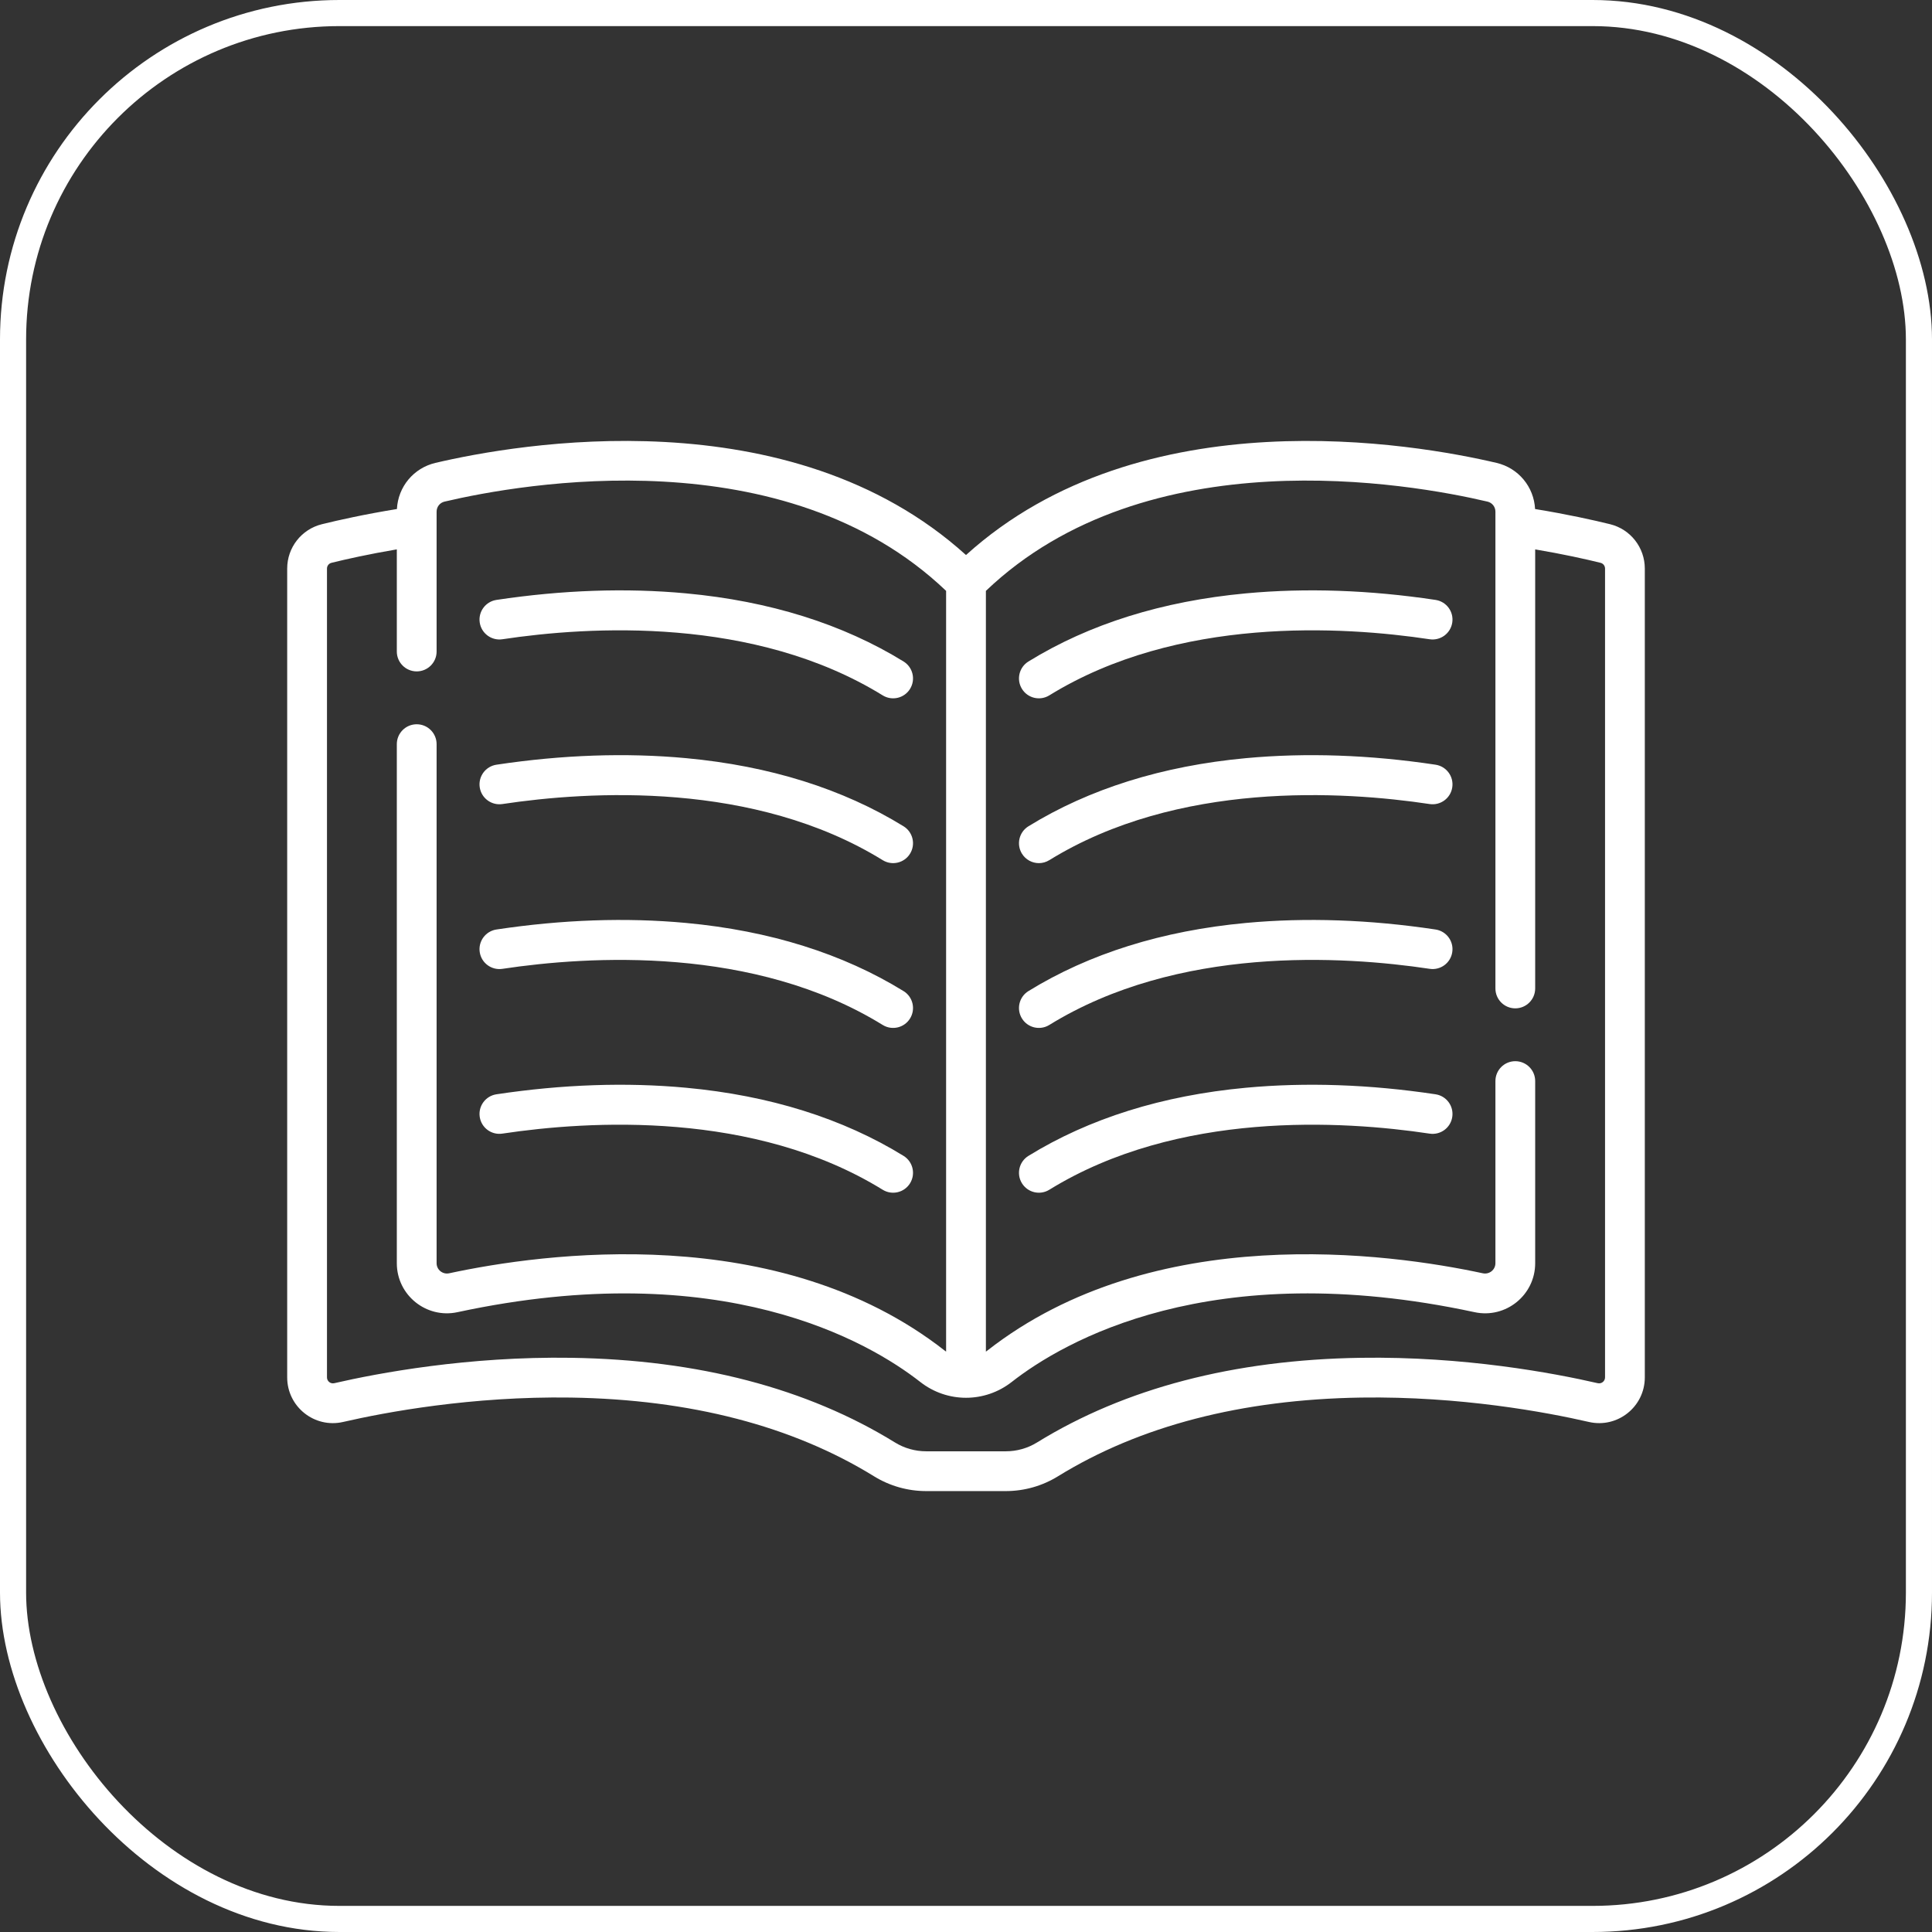 <svg width="74" height="74" viewBox="0 0 74 74" fill="none" xmlns="http://www.w3.org/2000/svg">
<rect x="0" y="0" width="74" height="74" fill="#333333" stroke="none"/>
<rect x="0.5" y="0.5" width="73" height="73" rx="12.5" stroke="white"/>
<g clip-path="url(#clip0_296_541)">
<path d="M54.985 22.978C52.459 22.598 50.015 22.514 47.723 22.727C44.521 23.024 41.718 23.902 39.391 25.337C39.033 25.558 38.922 26.027 39.143 26.386C39.364 26.744 39.833 26.855 40.191 26.634C45.113 23.598 51.431 23.984 54.759 24.485C55.175 24.547 55.563 24.26 55.625 23.844C55.688 23.428 55.401 23.041 54.985 22.978Z" fill="white"/>
<path d="M54.985 29.29C52.459 28.91 50.015 28.826 47.723 29.039C44.521 29.336 41.718 30.215 39.391 31.649C39.033 31.87 38.922 32.34 39.143 32.698C39.287 32.931 39.536 33.06 39.792 33.06C39.928 33.06 40.066 33.023 40.191 32.946C45.113 29.91 51.431 30.296 54.759 30.797C55.175 30.859 55.563 30.573 55.625 30.157C55.688 29.741 55.401 29.353 54.985 29.29Z" fill="white"/>
<path d="M54.985 35.602C52.459 35.222 50.015 35.138 47.723 35.351C44.521 35.648 41.718 36.527 39.391 37.961C39.033 38.182 38.922 38.651 39.143 39.01C39.364 39.368 39.833 39.479 40.191 39.258C45.113 36.222 51.431 36.608 54.759 37.108C55.175 37.171 55.563 36.885 55.625 36.468C55.688 36.053 55.401 35.665 54.985 35.602Z" fill="white"/>
<path d="M54.985 41.914C52.459 41.534 50.015 41.45 47.723 41.663C44.521 41.96 41.718 42.839 39.391 44.273C39.033 44.494 38.922 44.964 39.143 45.322C39.364 45.68 39.833 45.791 40.191 45.57C45.113 42.534 51.431 42.92 54.759 43.421C55.175 43.483 55.563 43.197 55.625 42.781C55.688 42.364 55.401 41.977 54.985 41.914Z" fill="white"/>
<path d="M19.241 24.485C22.569 23.984 28.887 23.598 33.809 26.634C34.167 26.855 34.636 26.744 34.857 26.386C35.078 26.027 34.967 25.558 34.609 25.337C32.282 23.903 29.479 23.024 26.277 22.727C23.985 22.514 21.541 22.598 19.015 22.978C18.599 23.041 18.312 23.429 18.375 23.845C18.437 24.26 18.826 24.547 19.241 24.485Z" fill="white"/>
<path d="M19.241 30.797C22.569 30.296 28.887 29.91 33.809 32.946C34.167 33.167 34.636 33.056 34.857 32.698C35.078 32.34 34.967 31.87 34.609 31.649C32.282 30.215 29.479 29.336 26.277 29.039C23.985 28.826 21.541 28.91 19.015 29.29C18.599 29.353 18.312 29.741 18.375 30.157C18.437 30.572 18.826 30.859 19.241 30.797Z" fill="white"/>
<path d="M19.241 37.109C22.569 36.608 28.887 36.222 33.809 39.258C34.167 39.479 34.636 39.368 34.857 39.01C35.078 38.652 34.967 38.182 34.609 37.962C32.282 36.527 29.479 35.648 26.277 35.351C23.985 35.138 21.541 35.222 19.015 35.602C18.599 35.665 18.312 36.053 18.375 36.469C18.437 36.885 18.826 37.171 19.241 37.109Z" fill="white"/>
<path d="M19.241 43.42C22.569 42.92 28.887 42.534 33.809 45.57C34.167 45.791 34.636 45.68 34.857 45.322C35.078 44.964 34.967 44.494 34.609 44.273C32.282 42.839 29.479 41.96 26.277 41.663C23.985 41.45 21.541 41.534 19.015 41.914C18.599 41.977 18.312 42.365 18.375 42.781C18.437 43.197 18.826 43.483 19.241 43.42Z" fill="white"/>
<path d="M61.669 20.078C61.023 19.919 60.034 19.699 58.797 19.497C58.753 18.646 58.16 17.927 57.323 17.73C54.212 16.999 43.752 15.152 37 21.259C30.248 15.152 19.788 16.998 16.677 17.73C15.84 17.927 15.247 18.646 15.203 19.497C13.966 19.698 12.977 19.919 12.332 20.078C11.547 20.271 11 20.971 11 21.778V52.757C11 53.882 12.046 54.717 13.143 54.464C14.769 54.09 18.065 53.474 21.862 53.53C26.442 53.601 30.351 54.616 33.48 56.547C34.079 56.916 34.769 57.112 35.476 57.112H38.524C39.231 57.112 39.921 56.916 40.52 56.547C43.649 54.616 47.558 53.601 52.138 53.53C55.935 53.474 59.231 54.09 60.857 54.464C61.952 54.716 63 53.885 63 52.757V21.778C63 20.971 62.452 20.271 61.669 20.078ZM61.477 52.757C61.477 52.903 61.342 53.012 61.199 52.98C59.505 52.59 56.075 51.946 52.114 52.007C47.256 52.082 43.086 53.173 39.72 55.25C39.362 55.471 38.949 55.588 38.525 55.588H35.476C35.052 55.588 34.638 55.471 34.28 55.25C30.914 53.174 26.744 52.082 21.886 52.007C17.928 51.946 14.495 52.59 12.801 52.98C12.658 53.012 12.524 52.903 12.524 52.757V21.778C12.524 21.673 12.595 21.582 12.697 21.557C13.27 21.415 14.128 21.224 15.199 21.042V24.955C15.199 25.375 15.54 25.716 15.961 25.716C16.382 25.716 16.723 25.375 16.723 24.955V19.598C16.723 19.413 16.847 19.255 17.026 19.213C19.991 18.516 30.053 16.729 36.238 22.632V51.769C36.221 51.757 36.204 51.746 36.187 51.733C29.814 46.744 20.788 47.998 17.203 48.77C16.955 48.822 16.723 48.636 16.723 48.383V28.503C16.723 28.082 16.382 27.741 15.961 27.741C15.54 27.741 15.199 28.082 15.199 28.503V48.383C15.199 49.606 16.328 50.517 17.524 50.259C27.654 48.081 33.294 51.403 35.248 52.932C36.28 53.74 37.72 53.74 38.752 52.932C40.706 51.403 46.346 48.08 56.477 50.259C57.673 50.517 58.801 49.606 58.801 48.383V41.407C58.801 40.987 58.46 40.646 58.039 40.646C57.619 40.646 57.278 40.987 57.278 41.407V48.383C57.278 48.636 57.045 48.822 56.797 48.77C53.212 47.999 44.187 46.744 37.813 51.733C37.797 51.746 37.779 51.757 37.762 51.77V22.632C43.947 16.729 54.009 18.516 56.974 19.213C57.153 19.255 57.278 19.413 57.278 19.598V37.86C57.278 38.281 57.618 38.622 58.039 38.622C58.46 38.622 58.801 38.281 58.801 37.86V21.043C59.872 21.224 60.73 21.415 61.304 21.557C61.406 21.582 61.477 21.673 61.477 21.779V52.757Z" fill="white"/>
</g>
<defs>
<clipPath id="clip0_296_541">
<rect width="52" height="52" fill="white" transform="translate(11 11)"/>
</clipPath>
</defs>
</svg>
